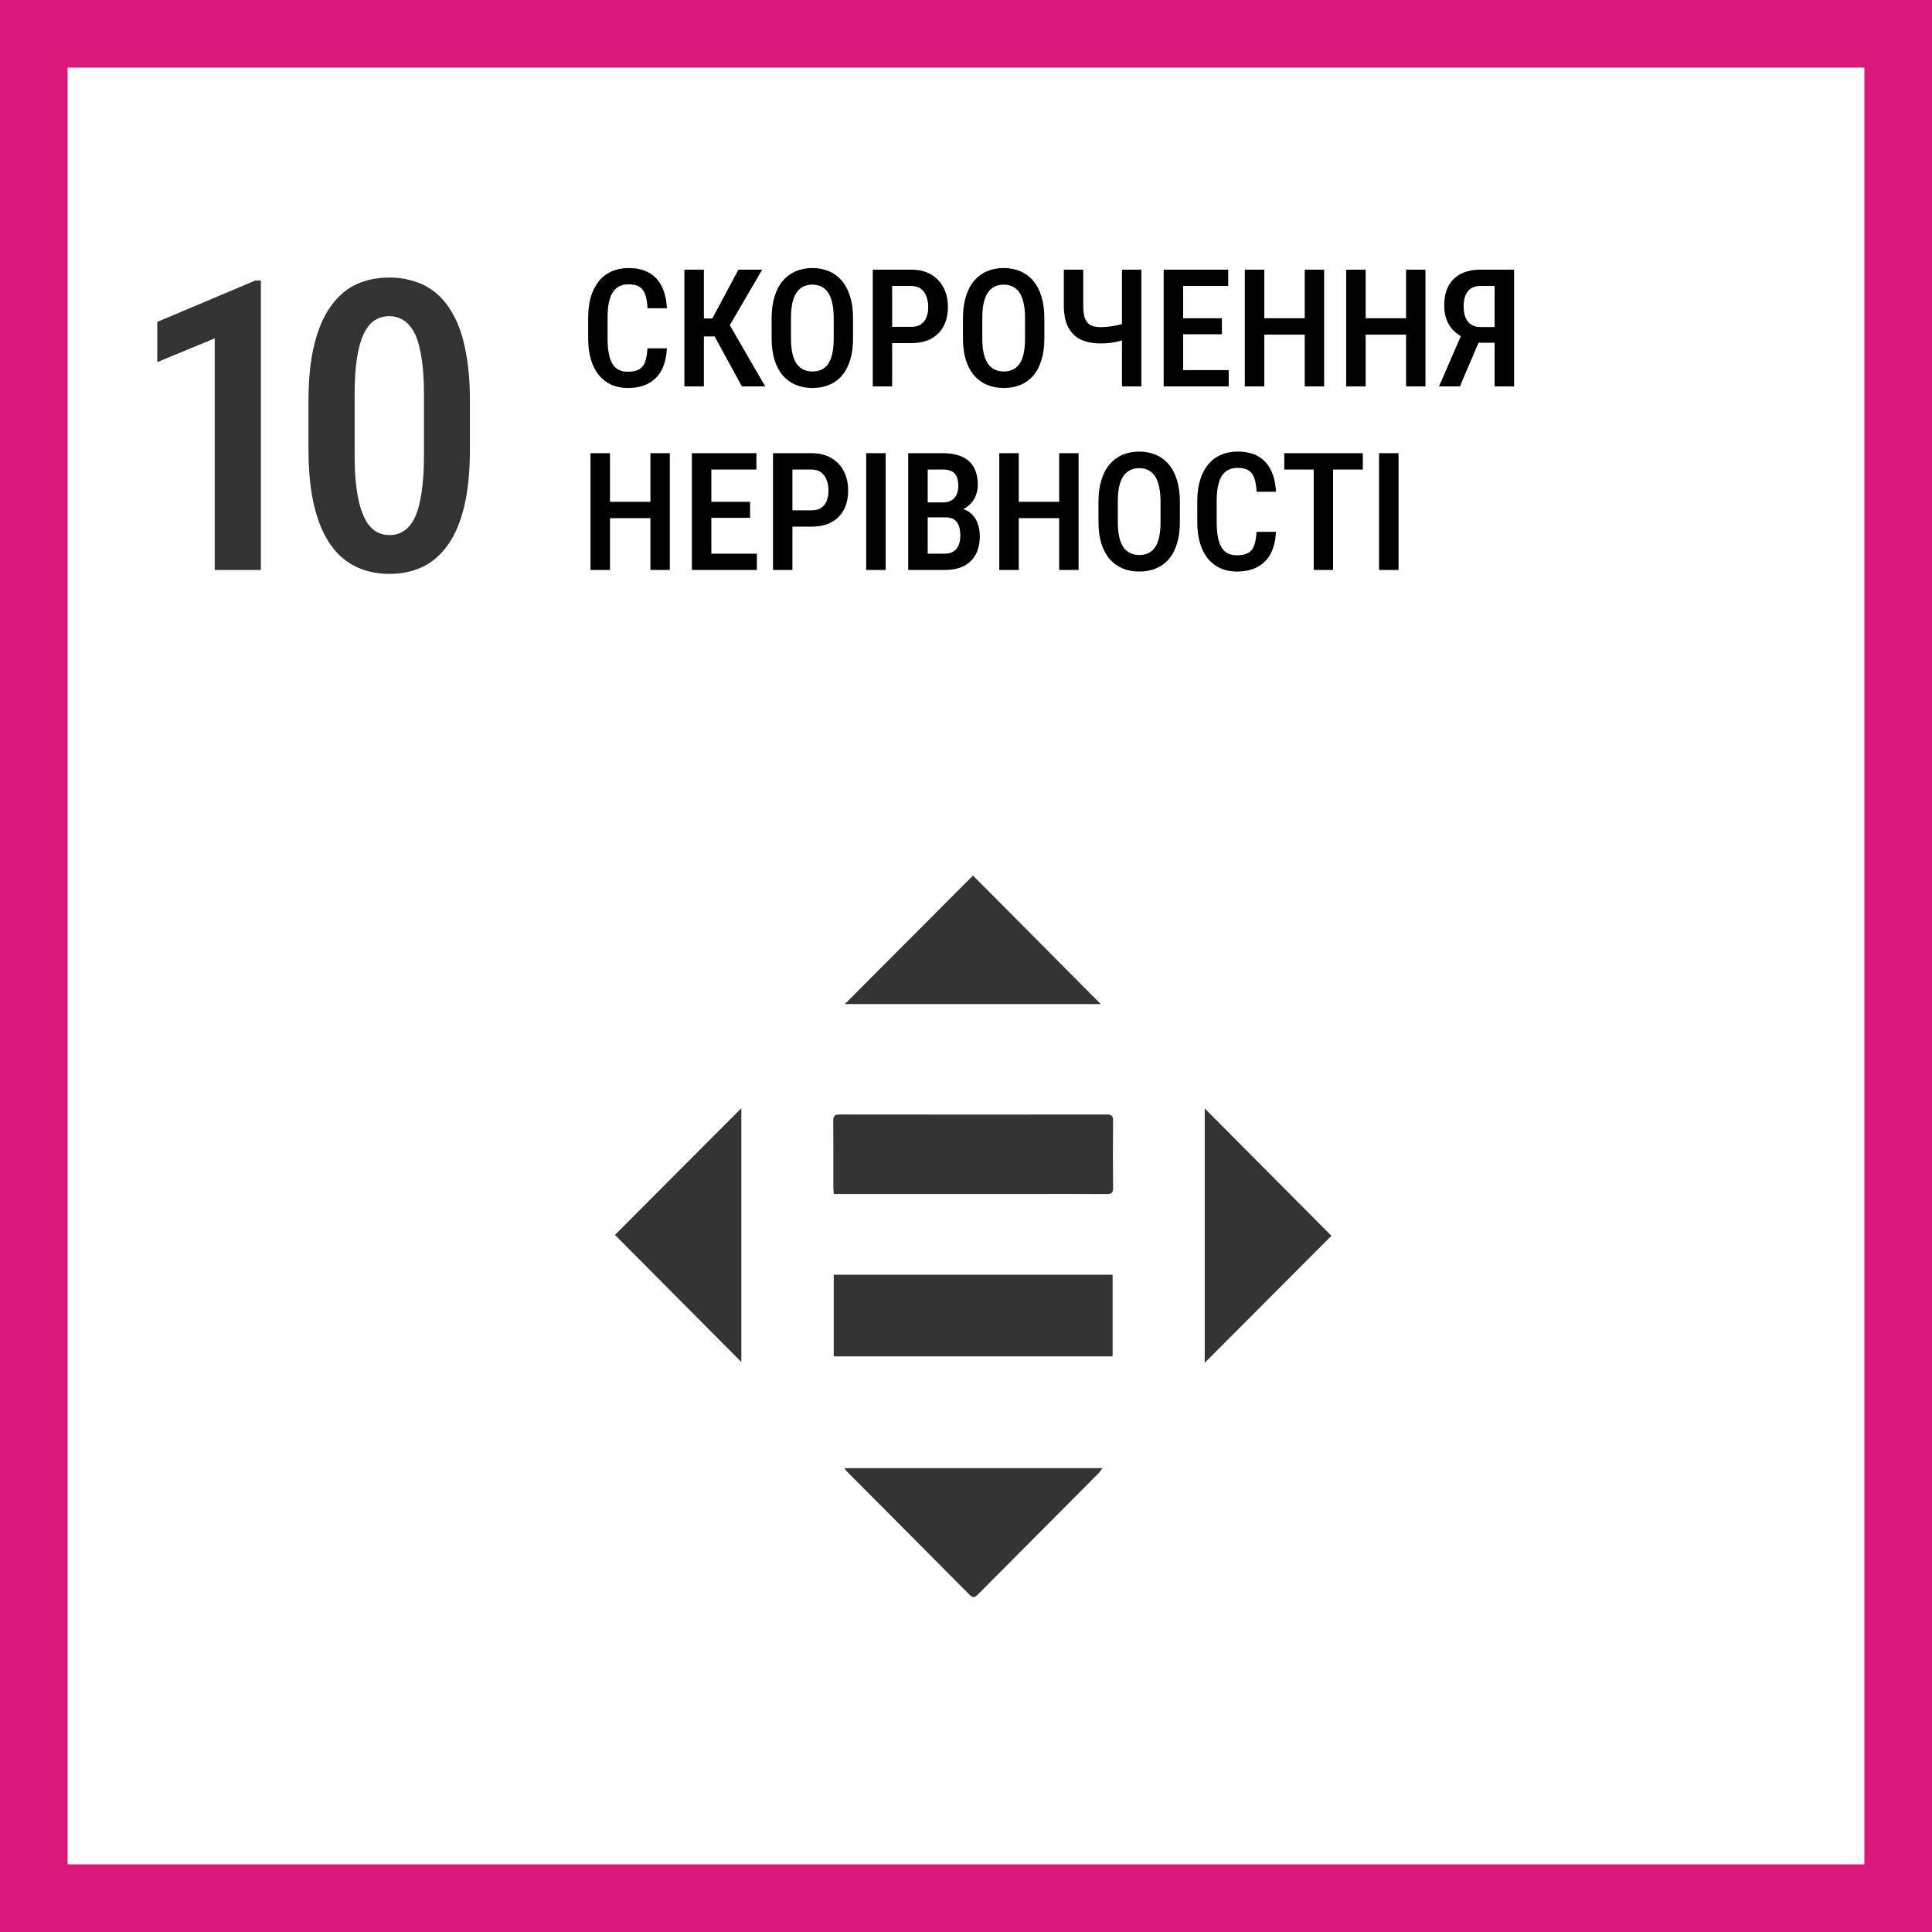 <svg xmlns="http://www.w3.org/2000/svg" width="200" height="200" viewBox="0 0 200 200" fill="none"><rect x="3.5" y="3.5" width="193" height="193" stroke="#DB1879" stroke-width="7"></rect><path d="M67.022 36.057H69.031C68.993 36.931 68.815 37.676 68.5 38.29C68.185 38.899 67.731 39.364 67.139 39.685C66.552 40.005 65.835 40.166 64.989 40.166C64.347 40.166 63.771 40.05 63.262 39.817C62.759 39.585 62.33 39.25 61.976 38.813C61.621 38.37 61.35 37.831 61.162 37.194C60.98 36.558 60.888 35.836 60.888 35.028V32.886C60.888 32.078 60.982 31.356 61.17 30.72C61.364 30.083 61.641 29.544 62.001 29.101C62.36 28.658 62.797 28.324 63.312 28.097C63.832 27.864 64.419 27.748 65.072 27.748C65.907 27.748 66.61 27.909 67.18 28.23C67.75 28.55 68.19 29.021 68.5 29.641C68.81 30.26 68.99 31.016 69.04 31.907H67.031C67.003 31.303 66.92 30.822 66.782 30.462C66.649 30.097 66.444 29.834 66.168 29.674C65.896 29.513 65.531 29.433 65.072 29.433C64.69 29.433 64.361 29.505 64.084 29.649C63.813 29.793 63.589 30.009 63.412 30.296C63.24 30.579 63.11 30.936 63.022 31.367C62.938 31.793 62.897 32.294 62.897 32.87V35.028C62.897 35.581 62.933 36.071 63.005 36.497C63.077 36.923 63.193 37.286 63.353 37.584C63.514 37.878 63.727 38.102 63.993 38.257C64.258 38.406 64.59 38.481 64.989 38.481C65.465 38.481 65.844 38.406 66.126 38.257C66.414 38.107 66.627 37.856 66.765 37.502C66.903 37.147 66.989 36.666 67.022 36.057ZM72.866 27.914V40H70.849V27.914H72.866ZM78.901 27.914L74.867 34.829H72.285L71.995 32.969H73.738L76.444 27.914H78.901ZM76.801 40L73.796 34.497L75.091 32.87L79.216 40H76.801ZM88.306 32.969V35.028C88.306 35.88 88.206 36.627 88.007 37.269C87.813 37.911 87.531 38.448 87.16 38.879C86.795 39.306 86.352 39.627 85.832 39.842C85.317 40.058 84.742 40.166 84.106 40.166C83.475 40.166 82.899 40.058 82.379 39.842C81.864 39.627 81.419 39.306 81.043 38.879C80.672 38.448 80.384 37.911 80.179 37.269C79.98 36.627 79.88 35.88 79.88 35.028V32.969C79.88 32.106 79.98 31.351 80.179 30.703C80.378 30.05 80.663 29.505 81.034 29.068C81.41 28.631 81.856 28.301 82.371 28.08C82.891 27.859 83.463 27.748 84.089 27.748C84.725 27.748 85.301 27.859 85.815 28.08C86.336 28.301 86.781 28.631 87.152 29.068C87.523 29.505 87.808 30.05 88.007 30.703C88.206 31.351 88.306 32.106 88.306 32.969ZM86.305 35.028V32.953C86.305 32.338 86.255 31.813 86.156 31.375C86.062 30.933 85.921 30.573 85.732 30.296C85.544 30.014 85.312 29.807 85.035 29.674C84.764 29.535 84.449 29.466 84.089 29.466C83.74 29.466 83.428 29.535 83.151 29.674C82.88 29.807 82.647 30.014 82.454 30.296C82.266 30.573 82.122 30.933 82.022 31.375C81.928 31.813 81.881 32.338 81.881 32.953V35.028C81.881 35.631 81.931 36.151 82.03 36.588C82.13 37.02 82.274 37.374 82.462 37.651C82.656 37.922 82.891 38.124 83.168 38.257C83.444 38.39 83.757 38.456 84.106 38.456C84.46 38.456 84.775 38.39 85.052 38.257C85.329 38.124 85.558 37.922 85.741 37.651C85.929 37.374 86.07 37.02 86.164 36.588C86.258 36.151 86.305 35.631 86.305 35.028ZM94.34 35.518H91.792V33.833H94.34C94.755 33.833 95.09 33.744 95.345 33.567C95.605 33.39 95.793 33.146 95.909 32.836C96.031 32.526 96.092 32.175 96.092 31.782C96.092 31.406 96.031 31.052 95.909 30.72C95.793 30.388 95.608 30.119 95.353 29.915C95.099 29.71 94.761 29.607 94.34 29.607H92.356V40H90.348V27.914H94.34C95.137 27.914 95.818 28.08 96.382 28.412C96.947 28.744 97.378 29.201 97.677 29.782C97.976 30.357 98.126 31.019 98.126 31.766C98.126 32.546 97.976 33.215 97.677 33.774C97.378 34.333 96.947 34.765 96.382 35.069C95.818 35.368 95.137 35.518 94.34 35.518ZM108.111 32.969V35.028C108.111 35.88 108.012 36.627 107.812 37.269C107.619 37.911 107.337 38.448 106.966 38.879C106.601 39.306 106.158 39.627 105.638 39.842C105.123 40.058 104.548 40.166 103.911 40.166C103.28 40.166 102.705 40.058 102.185 39.842C101.67 39.627 101.224 39.306 100.848 38.879C100.477 38.448 100.19 37.911 99.985 37.269C99.786 36.627 99.686 35.88 99.686 35.028V32.969C99.686 32.106 99.786 31.351 99.985 30.703C100.184 30.05 100.469 29.505 100.84 29.068C101.216 28.631 101.662 28.301 102.176 28.08C102.696 27.859 103.269 27.748 103.895 27.748C104.531 27.748 105.106 27.859 105.621 28.08C106.141 28.301 106.587 28.631 106.958 29.068C107.328 29.505 107.613 30.05 107.812 30.703C108.012 31.351 108.111 32.106 108.111 32.969ZM106.111 35.028V32.953C106.111 32.338 106.061 31.813 105.961 31.375C105.867 30.933 105.726 30.573 105.538 30.296C105.35 30.014 105.118 29.807 104.841 29.674C104.57 29.535 104.254 29.466 103.895 29.466C103.546 29.466 103.233 29.535 102.957 29.674C102.685 29.807 102.453 30.014 102.259 30.296C102.071 30.573 101.927 30.933 101.828 31.375C101.734 31.813 101.687 32.338 101.687 32.953V35.028C101.687 35.631 101.736 36.151 101.836 36.588C101.936 37.02 102.079 37.374 102.268 37.651C102.461 37.922 102.696 38.124 102.973 38.257C103.25 38.39 103.562 38.456 103.911 38.456C104.265 38.456 104.581 38.39 104.857 38.257C105.134 38.124 105.364 37.922 105.546 37.651C105.735 37.374 105.876 37.02 105.97 36.588C106.064 36.151 106.111 35.631 106.111 35.028ZM110.128 27.914H112.137V31.658C112.137 32.228 112.201 32.673 112.328 32.994C112.461 33.315 112.66 33.542 112.926 33.675C113.191 33.802 113.523 33.866 113.922 33.866C114.127 33.866 114.345 33.855 114.578 33.833C114.816 33.81 115.054 33.78 115.292 33.741C115.535 33.697 115.765 33.647 115.98 33.592C116.202 33.531 116.401 33.467 116.578 33.401V35.086C116.407 35.152 116.216 35.216 116.005 35.277C115.795 35.338 115.574 35.39 115.341 35.435C115.114 35.473 114.879 35.504 114.636 35.526C114.398 35.542 114.16 35.551 113.922 35.551C113.147 35.551 112.475 35.421 111.905 35.161C111.34 34.895 110.903 34.474 110.593 33.899C110.283 33.323 110.128 32.576 110.128 31.658V27.914ZM116.146 27.914H118.155V40H116.146V27.914ZM127.195 38.315V40H121.949V38.315H127.195ZM122.48 27.914V40H120.463V27.914H122.48ZM126.489 32.944V34.605H121.949V32.944H126.489ZM127.145 27.914V29.607H121.949V27.914H127.145ZM135.496 32.944V34.638H130.407V32.944H135.496ZM130.88 27.914V40H128.863V27.914H130.88ZM137.073 27.914V40H135.064V27.914H137.073ZM145.988 32.944V34.638H140.899V32.944H145.988ZM141.373 27.914V40H139.355V27.914H141.373ZM147.565 27.914V40H145.556V27.914H147.565ZM155.293 35.484H152.761L151.948 35.144C151.162 34.851 150.559 34.411 150.138 33.824C149.718 33.238 149.507 32.496 149.507 31.6C149.507 30.803 149.657 30.13 149.956 29.582C150.26 29.035 150.692 28.62 151.25 28.337C151.815 28.055 152.479 27.914 153.243 27.914H156.737V40H154.72V29.607H153.243C152.656 29.607 152.222 29.796 151.939 30.172C151.657 30.543 151.516 31.055 151.516 31.707C151.516 32.161 151.58 32.549 151.707 32.87C151.84 33.191 152.039 33.437 152.305 33.608C152.57 33.774 152.902 33.857 153.301 33.857H155.293V35.484ZM153.458 34.546L151.126 40H148.968L151.333 34.546H153.458ZM67.761 51.944V53.638H62.673V51.944H67.761ZM63.146 46.914V59H61.129V46.914H63.146ZM69.338 46.914V59H67.33V46.914H69.338ZM78.353 57.315V59H73.107V57.315H78.353ZM73.638 46.914V59H71.621V46.914H73.638ZM77.647 51.944V53.605H73.107V51.944H77.647ZM78.303 46.914V48.607H73.107V46.914H78.303ZM84.014 54.518H81.466V52.833H84.014C84.429 52.833 84.764 52.744 85.019 52.567C85.279 52.39 85.467 52.146 85.583 51.836C85.705 51.526 85.766 51.175 85.766 50.782C85.766 50.406 85.705 50.052 85.583 49.72C85.467 49.388 85.281 49.119 85.027 48.915C84.772 48.71 84.435 48.607 84.014 48.607H82.03V59H80.022V46.914H84.014C84.811 46.914 85.492 47.08 86.056 47.412C86.621 47.744 87.052 48.201 87.351 48.782C87.65 49.357 87.799 50.019 87.799 50.766C87.799 51.546 87.65 52.215 87.351 52.774C87.052 53.333 86.621 53.765 86.056 54.069C85.492 54.368 84.811 54.518 84.014 54.518ZM91.684 46.914V59H89.667V46.914H91.684ZM97.901 53.555H95.436L95.428 52.011H97.611C97.948 52.011 98.236 51.944 98.474 51.812C98.712 51.679 98.892 51.485 99.014 51.23C99.141 50.976 99.205 50.669 99.205 50.309C99.205 49.911 99.149 49.587 99.039 49.338C98.928 49.083 98.754 48.898 98.516 48.782C98.283 48.666 97.984 48.607 97.619 48.607H96.034V59H94.017V46.914H97.619C98.184 46.914 98.687 46.98 99.13 47.113C99.578 47.241 99.957 47.437 100.267 47.703C100.577 47.968 100.812 48.309 100.973 48.724C101.139 49.133 101.222 49.62 101.222 50.185C101.222 50.677 101.117 51.131 100.906 51.546C100.696 51.955 100.383 52.293 99.968 52.559C99.559 52.819 99.05 52.974 98.441 53.023L97.901 53.555ZM97.827 59H94.772L95.702 57.315H97.827C98.186 57.315 98.482 57.237 98.715 57.083C98.947 56.928 99.122 56.712 99.238 56.435C99.354 56.158 99.412 55.835 99.412 55.464C99.412 55.077 99.362 54.739 99.263 54.451C99.163 54.163 99.003 53.942 98.781 53.787C98.56 53.632 98.267 53.555 97.901 53.555H95.868L95.884 52.011H98.482L98.947 52.6C99.528 52.611 100.001 52.755 100.367 53.032C100.732 53.303 101 53.654 101.172 54.086C101.343 54.518 101.429 54.98 101.429 55.472C101.429 56.241 101.285 56.889 100.998 57.415C100.71 57.935 100.298 58.33 99.761 58.602C99.23 58.867 98.585 59 97.827 59ZM110.079 51.944V53.638H104.99V51.944H110.079ZM105.463 46.914V59H103.446V46.914H105.463ZM111.656 46.914V59H109.647V46.914H111.656ZM122.14 51.969V54.028C122.14 54.88 122.04 55.627 121.841 56.269C121.647 56.911 121.365 57.448 120.994 57.879C120.629 58.306 120.186 58.627 119.666 58.842C119.151 59.058 118.576 59.166 117.939 59.166C117.309 59.166 116.733 59.058 116.213 58.842C115.698 58.627 115.253 58.306 114.876 57.879C114.506 57.448 114.218 56.911 114.013 56.269C113.814 55.627 113.714 54.88 113.714 54.028V51.969C113.714 51.106 113.814 50.351 114.013 49.703C114.212 49.05 114.497 48.505 114.868 48.068C115.244 47.631 115.69 47.301 116.205 47.08C116.725 46.859 117.298 46.748 117.923 46.748C118.559 46.748 119.135 46.859 119.649 47.08C120.17 47.301 120.615 47.631 120.986 48.068C121.357 48.505 121.642 49.05 121.841 49.703C122.04 50.351 122.14 51.106 122.14 51.969ZM120.139 54.028V51.953C120.139 51.338 120.089 50.813 119.99 50.376C119.896 49.933 119.755 49.573 119.566 49.296C119.378 49.014 119.146 48.807 118.869 48.674C118.598 48.535 118.283 48.466 117.923 48.466C117.574 48.466 117.262 48.535 116.985 48.674C116.714 48.807 116.481 49.014 116.288 49.296C116.099 49.573 115.956 49.933 115.856 50.376C115.762 50.813 115.715 51.338 115.715 51.953V54.028C115.715 54.631 115.765 55.151 115.864 55.588C115.964 56.02 116.108 56.374 116.296 56.651C116.49 56.922 116.725 57.124 117.001 57.257C117.278 57.39 117.591 57.456 117.939 57.456C118.294 57.456 118.609 57.39 118.886 57.257C119.162 57.124 119.392 56.922 119.575 56.651C119.763 56.374 119.904 56.02 119.998 55.588C120.092 55.151 120.139 54.631 120.139 54.028ZM130.075 55.057H132.084C132.045 55.931 131.868 56.676 131.553 57.29C131.237 57.899 130.784 58.364 130.191 58.685C129.605 59.005 128.888 59.166 128.042 59.166C127.4 59.166 126.824 59.05 126.315 58.817C125.811 58.585 125.382 58.25 125.028 57.813C124.674 57.37 124.403 56.831 124.215 56.194C124.032 55.558 123.941 54.836 123.941 54.028V51.886C123.941 51.078 124.035 50.356 124.223 49.72C124.417 49.083 124.694 48.544 125.053 48.101C125.413 47.658 125.85 47.324 126.365 47.097C126.885 46.864 127.472 46.748 128.125 46.748C128.96 46.748 129.663 46.908 130.233 47.23C130.803 47.55 131.243 48.021 131.553 48.641C131.863 49.26 132.042 50.016 132.092 50.907H130.083C130.056 50.303 129.973 49.822 129.834 49.462C129.702 49.097 129.497 48.834 129.22 48.674C128.949 48.513 128.584 48.433 128.125 48.433C127.743 48.433 127.413 48.505 127.137 48.649C126.866 48.793 126.641 49.009 126.464 49.296C126.293 49.579 126.163 49.935 126.074 50.367C125.991 50.793 125.95 51.294 125.95 51.87V54.028C125.95 54.581 125.986 55.071 126.058 55.497C126.13 55.923 126.246 56.286 126.406 56.584C126.567 56.878 126.78 57.102 127.045 57.257C127.311 57.406 127.643 57.481 128.042 57.481C128.517 57.481 128.896 57.406 129.179 57.257C129.466 57.107 129.68 56.856 129.818 56.502C129.956 56.147 130.042 55.666 130.075 55.057ZM138.002 46.914V59H135.994V46.914H138.002ZM141.082 46.914V48.607H132.947V46.914H141.082ZM144.776 46.914V59H142.759V46.914H144.776Z" fill="black"></path><path d="M27.007 29.038V59H22.229V35.026L16.281 37.487V33.324L26.433 29.038H27.007ZM48.647 41.568V46.449C48.647 48.787 48.448 50.783 48.052 52.438C47.656 54.078 47.088 55.411 46.35 56.437C45.611 57.462 44.736 58.214 43.725 58.692C42.713 59.171 41.578 59.41 40.321 59.41C39.336 59.41 38.413 59.26 37.552 58.959C36.691 58.658 35.911 58.187 35.214 57.544C34.531 56.901 33.943 56.074 33.45 55.062C32.958 54.037 32.582 52.813 32.322 51.392C32.063 49.97 31.933 48.322 31.933 46.449V41.568C31.933 39.217 32.138 37.234 32.548 35.621C32.958 33.994 33.532 32.675 34.271 31.663C35.009 30.638 35.884 29.893 36.896 29.428C37.921 28.963 39.056 28.73 40.3 28.73C41.284 28.73 42.207 28.881 43.069 29.182C43.93 29.469 44.702 29.927 45.386 30.556C46.069 31.185 46.657 32.005 47.15 33.017C47.642 34.015 48.011 35.225 48.257 36.647C48.517 38.055 48.647 39.695 48.647 41.568ZM43.889 47.167V40.81C43.889 39.634 43.834 38.595 43.725 37.692C43.615 36.79 43.465 36.024 43.274 35.395C43.082 34.767 42.836 34.261 42.535 33.878C42.248 33.481 41.913 33.194 41.531 33.017C41.161 32.825 40.751 32.73 40.3 32.73C39.739 32.73 39.234 32.873 38.782 33.16C38.345 33.447 37.969 33.912 37.654 34.555C37.354 35.184 37.121 36.018 36.957 37.057C36.793 38.082 36.711 39.333 36.711 40.81V47.167C36.711 48.356 36.766 49.402 36.875 50.305C36.985 51.207 37.142 51.986 37.347 52.643C37.552 53.285 37.798 53.812 38.085 54.222C38.372 54.618 38.7 54.912 39.069 55.103C39.452 55.295 39.869 55.391 40.321 55.391C40.895 55.391 41.401 55.24 41.838 54.94C42.289 54.639 42.665 54.167 42.966 53.524C43.267 52.868 43.492 52.014 43.643 50.961C43.807 49.908 43.889 48.644 43.889 47.167Z" fill="black" fill-opacity="0.8"></path><path d="M86.309 140.41C86.309 137.57 86.309 134.793 86.309 131.965C95.946 131.965 105.542 131.965 115.178 131.965C115.178 134.796 115.178 137.573 115.178 140.41C105.56 140.41 95.967 140.41 86.309 140.41Z" fill="#343434"></path><path d="M86.317 123.604C86.295 123.324 86.269 123.145 86.269 122.966C86.266 120.662 86.279 118.358 86.258 116.055C86.254 115.558 86.383 115.371 86.912 115.372C96.135 115.386 105.359 115.385 114.582 115.374C115.049 115.374 115.23 115.502 115.226 115.996C115.205 118.323 115.2 120.65 115.228 122.976C115.235 123.528 115.016 123.616 114.537 123.613C111.968 123.594 109.398 123.604 106.829 123.604C100.313 123.604 93.797 123.604 87.281 123.604C86.984 123.604 86.688 123.604 86.317 123.604Z" fill="#343434"></path><path d="M87.455 103.941C91.924 99.459 96.35 95.023 100.725 90.636C105.09 95.028 109.52 99.484 113.95 103.941C105.176 103.941 96.327 103.941 87.455 103.941Z" fill="#343434"></path><path d="M87.417 151.986C96.363 151.986 105.174 151.986 114.139 151.986C113.945 152.231 113.842 152.39 113.712 152.521C109.561 156.692 105.407 160.858 101.261 165.033C100.954 165.342 100.742 165.469 100.369 165.093C96.145 160.833 91.907 156.587 87.675 152.335C87.613 152.273 87.568 152.193 87.417 151.986Z" fill="#343434"></path><path d="M63.658 127.838C67.922 123.563 72.333 119.142 76.743 114.722C76.743 123.491 76.743 132.336 76.743 140.994C72.435 136.663 68.026 132.23 63.658 127.838Z" fill="#343434"></path><path d="M124.713 141.079C124.713 132.343 124.713 123.507 124.713 114.748C129.095 119.153 133.495 123.575 137.828 127.928C133.519 132.249 129.101 136.679 124.713 141.079Z" fill="#343434"></path></svg>